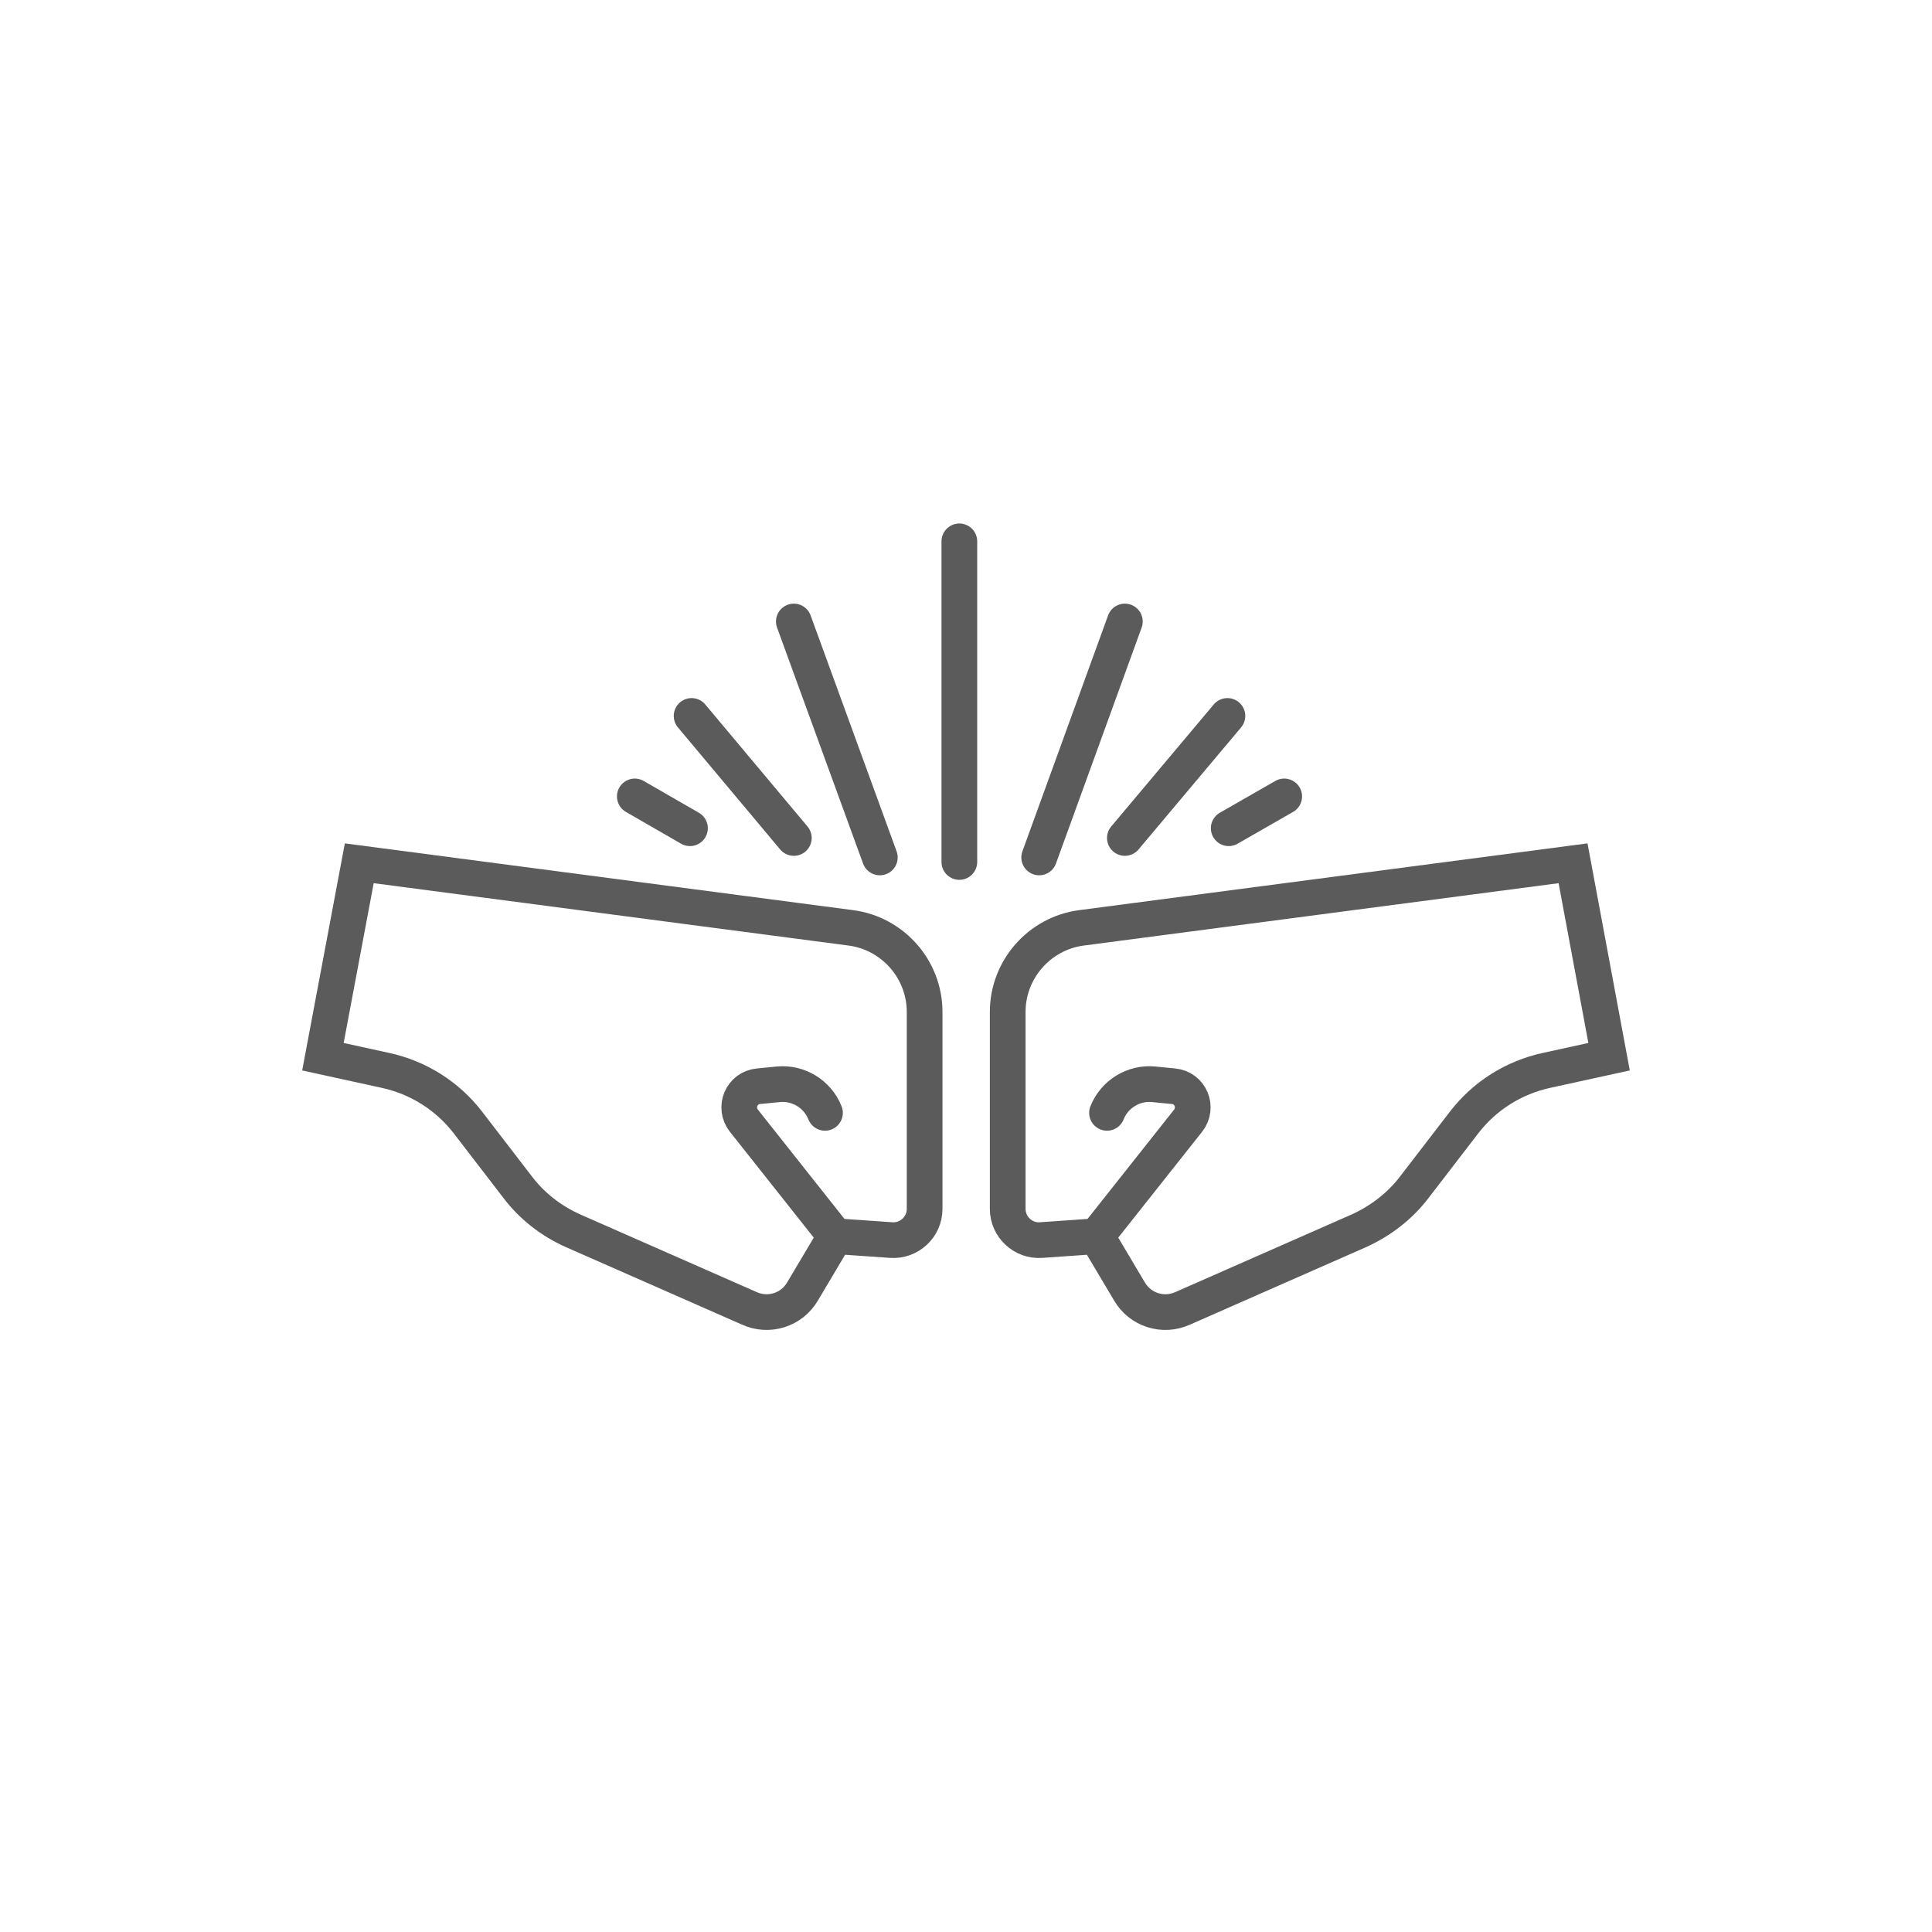<?xml version="1.0" encoding="utf-8"?>
<!-- Generator: Adobe Illustrator 23.1.1, SVG Export Plug-In . SVG Version: 6.00 Build 0)  -->
<svg version="1.1" id="Layer_1" xmlns="http://www.w3.org/2000/svg" xmlns:xlink="http://www.w3.org/1999/xlink" x="0px" y="0px"
	 viewBox="0 0 595.3 595.3" style="enable-background:new 0 0 595.3 595.3;" xml:space="preserve">
<style type="text/css">
	.st0{clip-path:url(#SVGID_2_);fill:none;stroke:#5C5B5B;stroke-width:11;stroke-linecap:round;stroke-miterlimit:10;}
</style>
<g>
	<defs>
		<rect id="SVGID_1_" width="595.3" height="595.3"/>
	</defs>
	<clipPath id="SVGID_2_">
		<use xlink:href="#SVGID_1_"  style="overflow:visible;"/>
	</clipPath>
	<path class="st0" d="M337.9,380.9l10.1,17c3.3,5.7,10.4,8,16.5,5.2l54.3-23.9c6.6-3,12.6-7.6,17-13.4l15.3-19.9
		c6.3-8.2,15.3-13.9,25.5-16.1l19.2-4.2L484.7,266l-151.5,19.9c-12.9,1.7-22.7,12.8-22.7,25.9v60.7c0,5.6,4.8,10,10.3,9.6
		L337.9,380.9l28.2-35.6c3.2-4.1,0.7-10.1-4.5-10.6l-6.1-0.6c-6.2-0.6-12.1,3-14.4,8.8 M257.4,380.9l-10.1,17
		c-3.3,5.7-10.4,8-16.5,5.2l-54.3-23.9c-6.7-3-12.6-7.6-17-13.4l-15.3-19.9c-6.3-8.2-15.3-13.9-25.5-16.1l-19.2-4.2l11.2-59.6
		l151.5,19.9c12.9,1.7,22.7,12.8,22.7,25.9v60.7c0,5.6-4.8,10-10.3,9.6L257.4,380.9l-28.2-35.6c-3.2-4.1-0.7-10.1,4.5-10.6l6.1-0.6
		c6.2-0.6,12.1,3,14.4,8.8"/>
	<line class="st0" x1="295.6" y1="265.6" x2="295.6" y2="166.8"/>
	<line class="st0" x1="320.2" y1="264.2" x2="346.6" y2="191.5"/>
	<line class="st0" x1="346.6" y1="258.2" x2="378.2" y2="220.6"/>
	<line class="st0" x1="378.6" y1="255.2" x2="395.7" y2="245.4"/>
	<line class="st0" x1="271.1" y1="264.2" x2="244.6" y2="191.5"/>
	<line class="st0" x1="244.6" y1="258.2" x2="213.1" y2="220.6"/>
	<line class="st0" x1="212.6" y1="255.2" x2="195.6" y2="245.4"/>
</g>
</svg>
